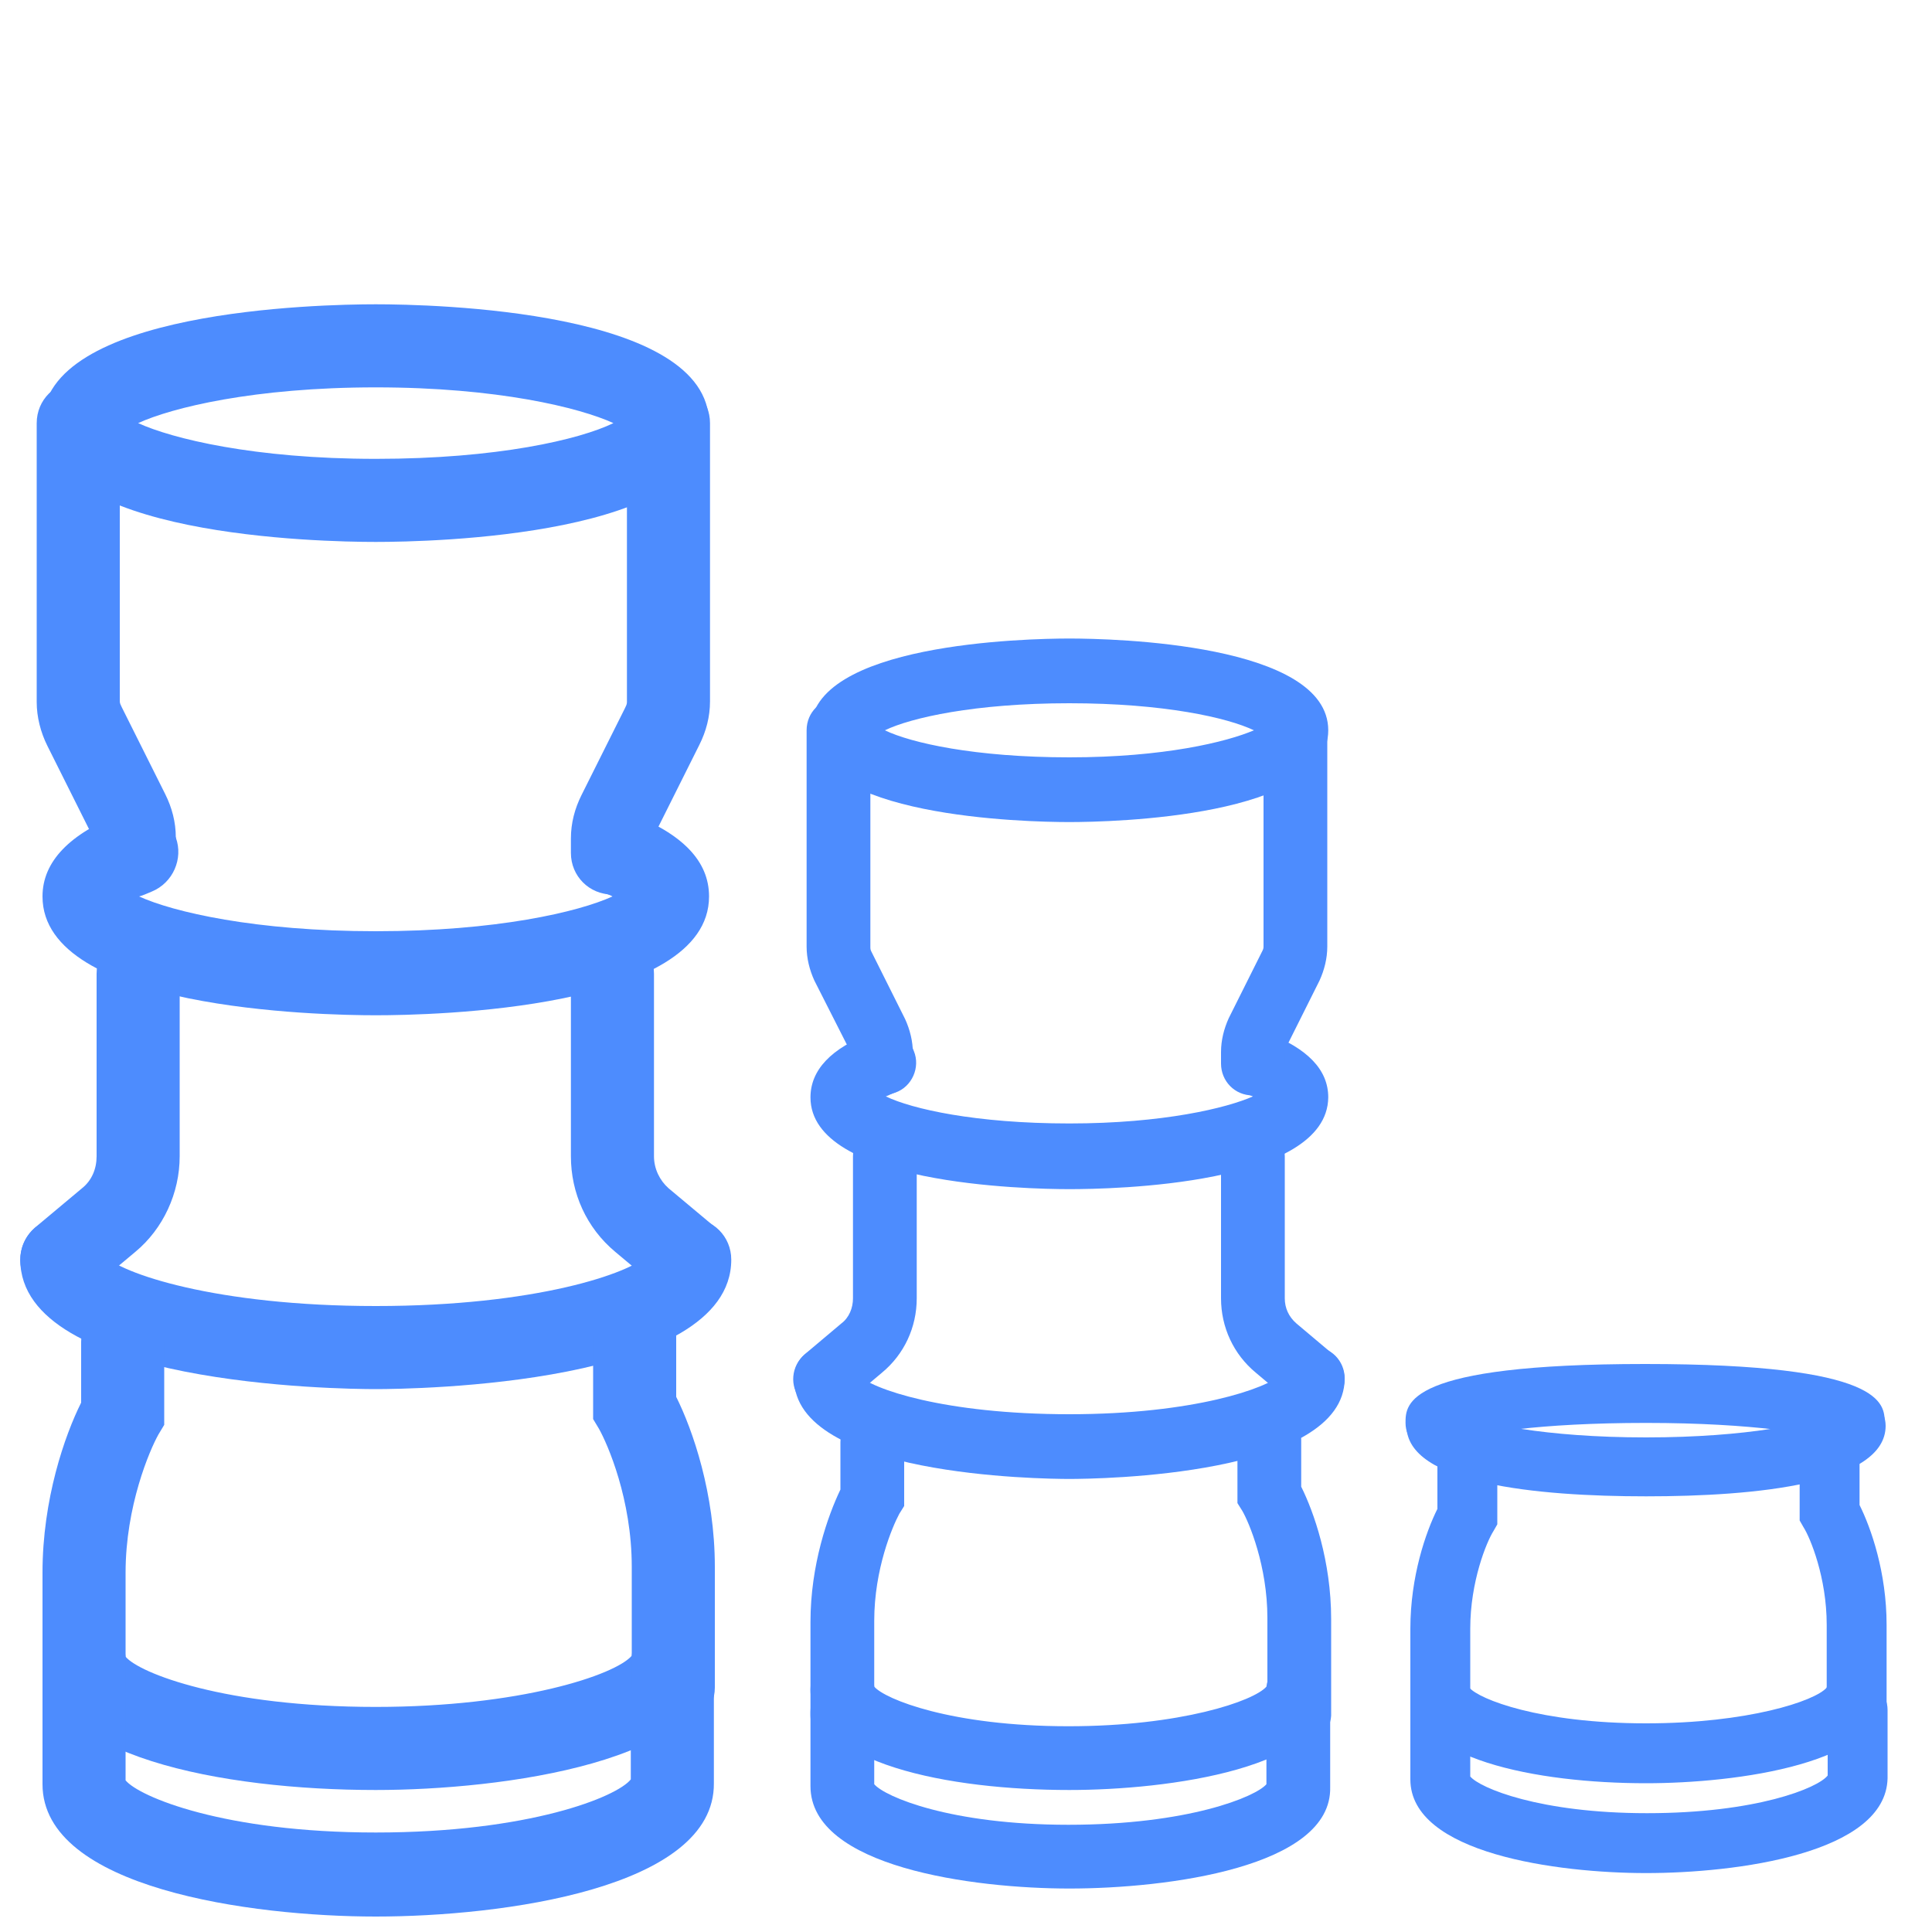 <?xml version="1.0" encoding="utf-8"?>
<!-- Generator: Adobe Illustrator 28.1.0, SVG Export Plug-In . SVG Version: 6.00 Build 0)  -->
<svg version="1.1" id="Layer_1" xmlns="http://www.w3.org/2000/svg" xmlns:xlink="http://www.w3.org/1999/xlink" x="0px" y="0px"
	 viewBox="0 0 200 200" style="enable-background:new 0 0 200 200;" xml:space="preserve">
<style type="text/css">
	.st0{fill:#4D8CFE;}
</style>
<g>
	<path class="st0" d="M38.9,56.1c-5.8,0-34.5-0.6-34.5-12.3c0-11.7,28.7-12.3,34.5-12.3s34.5,0.6,34.5,12.3
		C73.4,55.5,44.7,56.1,38.9,56.1z M14.3,43.8c3.5,1.6,12,3.7,24.6,3.7s21.1-2,24.6-3.7c-3.5-1.6-12-3.7-24.6-3.7
		S17.8,42.2,14.3,43.8z M65.1,44.9L65.1,44.9L65.1,44.9z"/>
	<path class="st0" d="M38.9,105.1c-5.8,0-34.5-0.6-34.5-12.3c0-3.6,2.8-6.5,8.2-8.6c2.2-0.8,4.7,0.3,5.6,2.5
		c0.8,2.2-0.3,4.7-2.5,5.6c-0.5,0.2-0.9,0.4-1.3,0.5c3.5,1.6,12,3.6,24.5,3.6c12.5,0,21-2,24.5-3.6c-0.3-0.2-0.8-0.3-1.3-0.5
		c-2.2-0.8-3.4-3.3-2.5-5.6c0.8-2.2,3.3-3.3,5.6-2.5c5.4,2.1,8.2,4.9,8.2,8.6C73.4,104.5,44.7,105.1,38.9,105.1z"/>
	<path class="st0" d="M38.9,185.3c-15.9,0-34.5-3.5-34.5-13.4c0-2.4,1.9-4.3,4.3-4.3c2.2,0,4.1,1.7,4.3,3.9
		c1.4,1.7,10.3,5.2,25.9,5.2c14.9,0,24.8-3.3,26.5-5.3c0.2-2.2,2.1-3.8,4.3-3.8c2.4,0,4.3,1.9,4.3,4.3
		C74,182.4,51.9,185.3,38.9,185.3z"/>
	<path class="st0" d="M38.9,198.4c-12.8,0-34.5-2.9-34.5-13.7v-10c0-2.4,1.9-4.3,4.3-4.3s4.3,1.9,4.3,4.3v9.6
		c1.4,1.7,10.2,5.4,25.9,5.4c15.9,0,25-3.7,26.4-5.5v-9.6c0-2.4,1.9-4.3,4.3-4.3s4.3,1.9,4.3,4.3v10C74,195.5,51.9,198.4,38.9,198.4
		z"/>
	<path class="st0" d="M38.9,143.8c-3.8,0-36.8-0.4-36.8-13.4c0-2.4,1.9-4.3,4.3-4.3c2.2,0,4,1.6,4.3,3.8c1.7,1.9,11.6,5.3,28.2,5.3
		c16.6,0,26.4-3.4,28.2-5.3c0.3-2.1,2.1-3.8,4.3-3.8c2.4,0,4.3,1.9,4.3,4.3C75.7,143.4,42.7,143.8,38.9,143.8z"/>
	<path class="st0" d="M13.8,92.6c-2.4,0-4.3-1.9-4.3-4.3v-1.5c0-0.2-0.1-0.4-0.1-0.6l-4.5-9c-0.7-1.4-1.1-3-1.1-4.5V43.8
		c0-2.4,1.9-4.3,4.3-4.3s4.3,1.9,4.3,4.3v28.8c0,0.2,0.1,0.4,0.2,0.6l4.5,9c0.7,1.4,1.1,2.9,1.1,4.5v1.5
		C18.1,90.6,16.2,92.6,13.8,92.6z"/>
	<path class="st0" d="M63.4,92.6c-2.4,0-4.3-1.9-4.3-4.3v-1.5c0-1.6,0.4-3.1,1.1-4.5l4.5-9c0.1-0.2,0.2-0.4,0.2-0.6V43.8
		c0-2.4,1.9-4.3,4.3-4.3c2.4,0,4.3,1.9,4.3,4.3v28.8c0,1.6-0.4,3.1-1.1,4.5l-4.5,9c-0.1,0.2-0.2,0.4-0.2,0.6v1.5
		C67.7,90.6,65.8,92.6,63.4,92.6z"/>
	<path class="st0" d="M6.4,134.7c-1.2,0-2.5-0.5-3.3-1.5c-1.5-1.8-1.3-4.5,0.5-6.1l4.9-4.1c1-0.8,1.5-2,1.5-3.3v-18.9
		c0-2.4,1.9-4.3,4.3-4.3s4.3,1.9,4.3,4.3v18.9c0,3.8-1.7,7.5-4.6,9.9l-4.9,4.1C8.4,134.3,7.4,134.7,6.4,134.7z"/>
	<path class="st0" d="M71.4,134.7c-1,0-2-0.3-2.8-1l-4.9-4.1c-3-2.5-4.6-6.1-4.6-9.9v-18.9c0-2.4,1.9-4.3,4.3-4.3
		c2.4,0,4.3,1.9,4.3,4.3v18.9c0,1.3,0.6,2.5,1.5,3.3l4.9,4.1c1.8,1.5,2.1,4.2,0.5,6.1C73.8,134.1,72.6,134.7,71.4,134.7z"/>
	<path class="st0" d="M8.7,179.6c-2.4,0-4.3-1.9-4.3-4.3v-12.5c0-7.6,2.3-14.2,4-17.6v-6.3c0-2.4,1.9-4.3,4.3-4.3s4.3,1.9,4.3,4.3
		v8.6l-0.6,1c-0.9,1.6-3.4,7.4-3.4,14.3v12.5C13,177.7,11.1,179.6,8.7,179.6z"/>
	<path class="st0" d="M69.7,179c-2.4,0-4.3-1.9-4.3-4.3v-12.5c0-7-2.5-12.7-3.4-14.3l-0.6-1v-8.6c0-2.4,1.9-4.3,4.3-4.3
		c2.4,0,4.3,1.9,4.3,4.3v6.3c1.7,3.4,4,10,4,17.6v12.5C74,177.1,72,179,69.7,179z"/>
</g>
<g>
	<path class="st0" d="M110.7,85.1c-4.5,0-26.8-0.5-26.8-9.5s22.3-9.5,26.8-9.5c4.5,0,26.8,0.5,26.8,9.5S115.1,85.1,110.7,85.1z
		 M91.6,75.6c2.7,1.3,9.3,2.8,19.1,2.8s16.3-1.6,19.1-2.8c-2.7-1.3-9.3-2.8-19.1-2.8S94.3,74.3,91.6,75.6z M131,76.4L131,76.4
		L131,76.4z"/>
	<path class="st0" d="M110.7,123.1c-4.5,0-26.8-0.5-26.8-9.5c0-2.8,2.1-5.1,6.4-6.7c1.7-0.7,3.7,0.2,4.3,1.9
		c0.7,1.7-0.2,3.7-1.9,4.3c-0.4,0.1-0.7,0.3-1,0.4c2.7,1.3,9.3,2.8,19,2.8c9.7,0,16.3-1.6,19-2.8c-0.3-0.1-0.6-0.3-1-0.4
		c-1.7-0.7-2.6-2.6-1.9-4.3c0.7-1.7,2.6-2.6,4.3-1.9c4.2,1.6,6.4,3.8,6.4,6.7C137.4,122.7,115.1,123.1,110.7,123.1z"/>
	<path class="st0" d="M110.7,185.3c-12.4,0-26.8-2.7-26.8-10.4c0-1.9,1.5-3.3,3.3-3.3c1.7,0,3.2,1.3,3.3,3c1.1,1.3,8,4.1,20.1,4.1
		c11.6,0,19.2-2.6,20.5-4.1c0.2-1.7,1.6-3,3.3-3c1.9,0,3.3,1.5,3.3,3.3C137.9,183.1,120.8,185.3,110.7,185.3z"/>
	<path class="st0" d="M110.7,195.5c-9.9,0-26.8-2.2-26.8-10.6v-7.7c0-1.9,1.5-3.3,3.3-3.3s3.3,1.5,3.3,3.3v7.5
		c1.1,1.3,7.9,4.2,20.1,4.2c12.4,0,19.4-2.9,20.5-4.2v-7.4c0-1.9,1.5-3.3,3.3-3.3c1.9,0,3.3,1.5,3.3,3.3v7.7
		C137.9,193.3,120.8,195.5,110.7,195.5z"/>
	<path class="st0" d="M110.7,153.1c-2.9,0-28.5-0.3-28.5-10.4c0-1.9,1.5-3.3,3.3-3.3c1.7,0,3.1,1.3,3.3,2.9c1.4,1.5,9,4.1,21.9,4.1
		c12.9,0,20.5-2.7,21.9-4.1c0.2-1.7,1.6-2.9,3.3-2.9c1.9,0,3.3,1.5,3.3,3.3C139.2,152.8,113.6,153.1,110.7,153.1z"/>
	<path class="st0" d="M91.2,113.4c-1.8,0-3.3-1.5-3.3-3.3v-1.2c0-0.2,0-0.3-0.1-0.5l-3.5-6.9c-0.5-1.1-0.8-2.3-0.8-3.5V75.6
		c0-1.9,1.5-3.3,3.3-3.3s3.3,1.5,3.3,3.3v22.4c0,0.2,0,0.3,0.1,0.5l3.5,7c0.5,1.1,0.8,2.3,0.8,3.5v1.2
		C94.6,111.9,93.1,113.4,91.2,113.4z"/>
	<path class="st0" d="M129.7,113.4c-1.9,0-3.3-1.5-3.3-3.3v-1.2c0-1.2,0.3-2.4,0.8-3.5l3.5-7c0.1-0.2,0.1-0.3,0.1-0.5V75.6
		c0-1.9,1.5-3.3,3.3-3.3s3.3,1.5,3.3,3.3v22.4c0,1.2-0.3,2.4-0.8,3.5l-3.5,7c-0.1,0.2-0.1,0.3-0.1,0.5v1.2
		C133,111.9,131.5,113.4,129.7,113.4z"/>
	<path class="st0" d="M85.5,146.1c-1,0-1.9-0.4-2.6-1.2c-1.2-1.4-1-3.5,0.4-4.7l3.8-3.2c0.8-0.6,1.2-1.6,1.2-2.6v-14.7
		c0-1.9,1.5-3.3,3.3-3.3c1.8,0,3.3,1.5,3.3,3.3v14.7c0,3-1.3,5.8-3.6,7.7l-3.8,3.2C87,145.8,86.2,146.1,85.5,146.1z"/>
	<path class="st0" d="M135.9,146.1c-0.8,0-1.5-0.3-2.1-0.8l-3.8-3.2c-2.3-1.9-3.6-4.7-3.6-7.7v-14.7c0-1.9,1.5-3.3,3.3-3.3
		c1.9,0,3.3,1.5,3.3,3.3v14.7c0,1,0.4,1.9,1.2,2.6l3.8,3.2c1.4,1.2,1.6,3.3,0.4,4.7C137.8,145.7,136.8,146.1,135.9,146.1z"/>
	<path class="st0" d="M87.2,180.9c-1.8,0-3.3-1.5-3.3-3.3v-9.7c0-5.9,1.8-11,3.1-13.7v-4.9c0-1.9,1.5-3.3,3.3-3.3s3.3,1.5,3.3,3.3
		v6.6l-0.5,0.8c-0.7,1.3-2.6,5.7-2.6,11.1v9.7C90.6,179.4,89.1,180.9,87.2,180.9z"/>
	<path class="st0" d="M134.5,180.5c-1.9,0-3.3-1.5-3.3-3.3v-9.7c0-5.4-1.9-9.9-2.6-11.1l-0.5-0.8v-6.6c0-1.9,1.5-3.3,3.3-3.3
		s3.3,1.5,3.3,3.3v4.9c1.3,2.6,3.1,7.7,3.1,13.7v9.7C137.9,179,136.4,180.5,134.5,180.5z"/>
</g>
<g>
	<path class="st0" d="M170.4,184.6c-11.3,0-24.4-2.5-24.4-9.5c0-1.7,1.4-3.1,3.1-3.1c1.6,0,2.9,1.2,3,2.7c1,1.2,7.3,3.7,18.3,3.7
		c10.5,0,17.5-2.3,18.7-3.7c0.2-1.5,1.5-2.7,3-2.7c1.7,0,3.1,1.4,3.1,3.1C195.2,182.6,179.7,184.6,170.4,184.6z"/>
	<path class="st0" d="M170.4,193.9c-9.1,0-24.4-2-24.4-9.7v-7.1c0-1.7,1.4-3.1,3.1-3.1s3.1,1.4,3.1,3.1v6.8c1,1.2,7.2,3.8,18.3,3.8
		c11.3,0,17.7-2.6,18.7-3.9v-6.8c0-1.7,1.4-3.1,3.1-3.1s3.1,1.4,3.1,3.1v7.1C195.2,191.9,179.7,193.9,170.4,193.9z"/>
	<path class="st0" d="M170.4,154.9c-11.3,0-24.8-1.3-24.8-7.3c0-1.7,1.4-3.1,3.1-3.1c1.3,0,2.4,0.8,2.8,1.9
		c1.7,0.9,8.3,2.4,18.9,2.4c10.6,0,17.2-1.5,18.9-2.4c0.5-1.1,1.5-1.9,2.8-1.9c1.7,0,3.1,1.4,3.1,3.1
		C195.2,153.6,181.8,154.9,170.4,154.9z"/>
	<path class="st0" d="M192.2,150.4c-1,0-1.9-0.5-2.5-1.3c-1.7-0.6-8-1.8-19.3-1.8c-11.2,0-17.5,1.1-19.3,1.8
		c-0.6,0.8-1.5,1.3-2.5,1.3c-1.7,0-3.1-1.4-3.1-3.1c0-2,0-6.1,24.8-6.1c24.8,0,24.8,4.1,24.8,6.1
		C195.2,149.1,193.9,150.4,192.2,150.4z"/>
	<path class="st0" d="M149.1,180.6c-1.7,0-3.1-1.4-3.1-3.1v-8.9c0-5.4,1.6-10,2.8-12.4v-4.5c0-1.7,1.4-3.1,3.1-3.1s3.1,1.4,3.1,3.1
		v6.1l-0.4,0.7c-0.7,1.1-2.4,5.2-2.4,10.1v8.9C152.2,179.3,150.8,180.6,149.1,180.6z"/>
	<path class="st0" d="M192.2,180.2c-1.7,0-3.1-1.4-3.1-3.1v-8.9c0-4.9-1.7-9-2.4-10.1l-0.4-0.7v-6.1c0-1.7,1.4-3.1,3.1-3.1
		s3.1,1.4,3.1,3.1v4.5c1.2,2.4,2.8,7,2.8,12.4v8.9C195.2,178.9,193.9,180.2,192.2,180.2z"/>
</g>
</svg>

